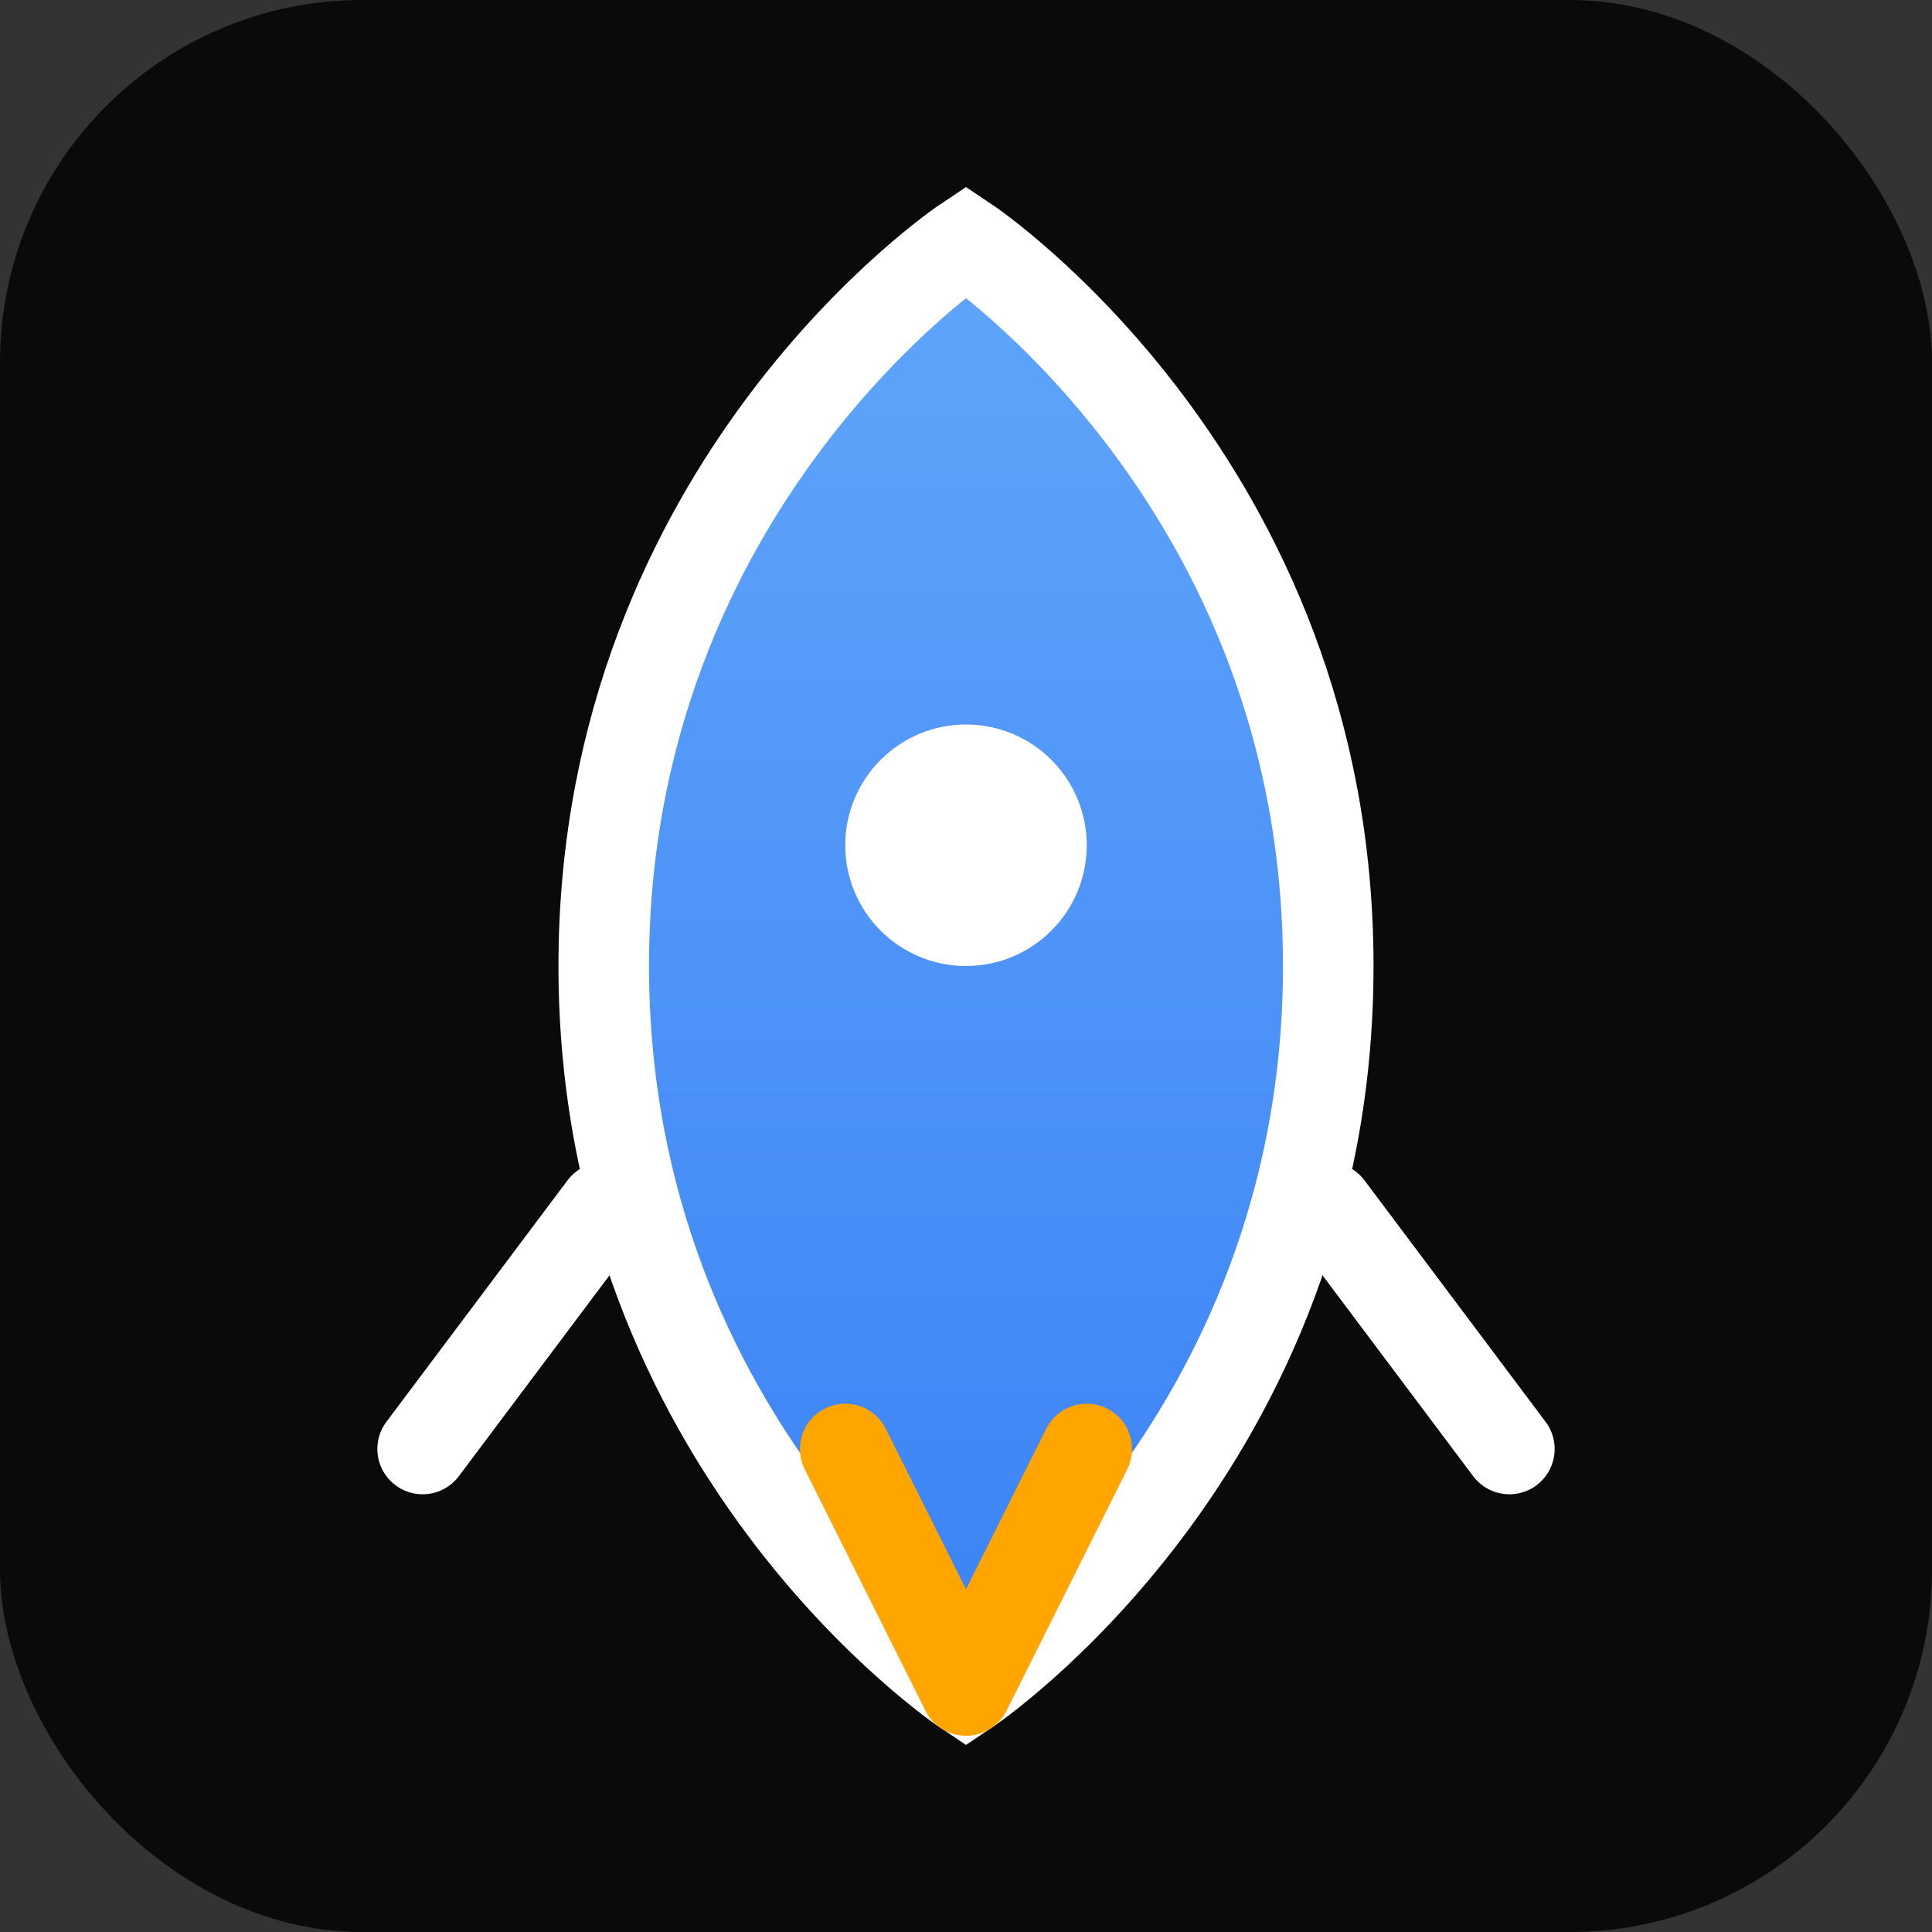 <svg xmlns="http://www.w3.org/2000/svg" viewBox="0 0 32 32" fill="none">
  <rect x="0" y="0" width="32" height="32" fill="#333333" stroke="none"/>
  <rect width="32" height="32" rx="6" fill="#0a0a0a"/>
  <path d="M16 4C16 4 22 8 22 16C22 24 16 28 16 28C16 28 10 24 10 16C10 8 16 4 16 4Z" fill="url(#gradient)" stroke="white" stroke-width="1.5"/>
  <circle cx="16" cy="14" r="2" fill="white"/>
  <path d="M10 20L7 24" stroke="white" stroke-width="1.5" stroke-linecap="round"/>
  <path d="M22 20L25 24" stroke="white" stroke-width="1.5" stroke-linecap="round"/>
  <path d="M14 24L16 28L18 24" stroke="orange" stroke-width="1.5" stroke-linecap="round" stroke-linejoin="round"/>
  <defs>
    <linearGradient id="gradient" x1="16" y1="4" x2="16" y2="28" gradientUnits="userSpaceOnUse">
      <stop stop-color="#60a5fa"/>
      <stop offset="1" stop-color="#3b82f6"/>
    </linearGradient>
  </defs>
</svg>
